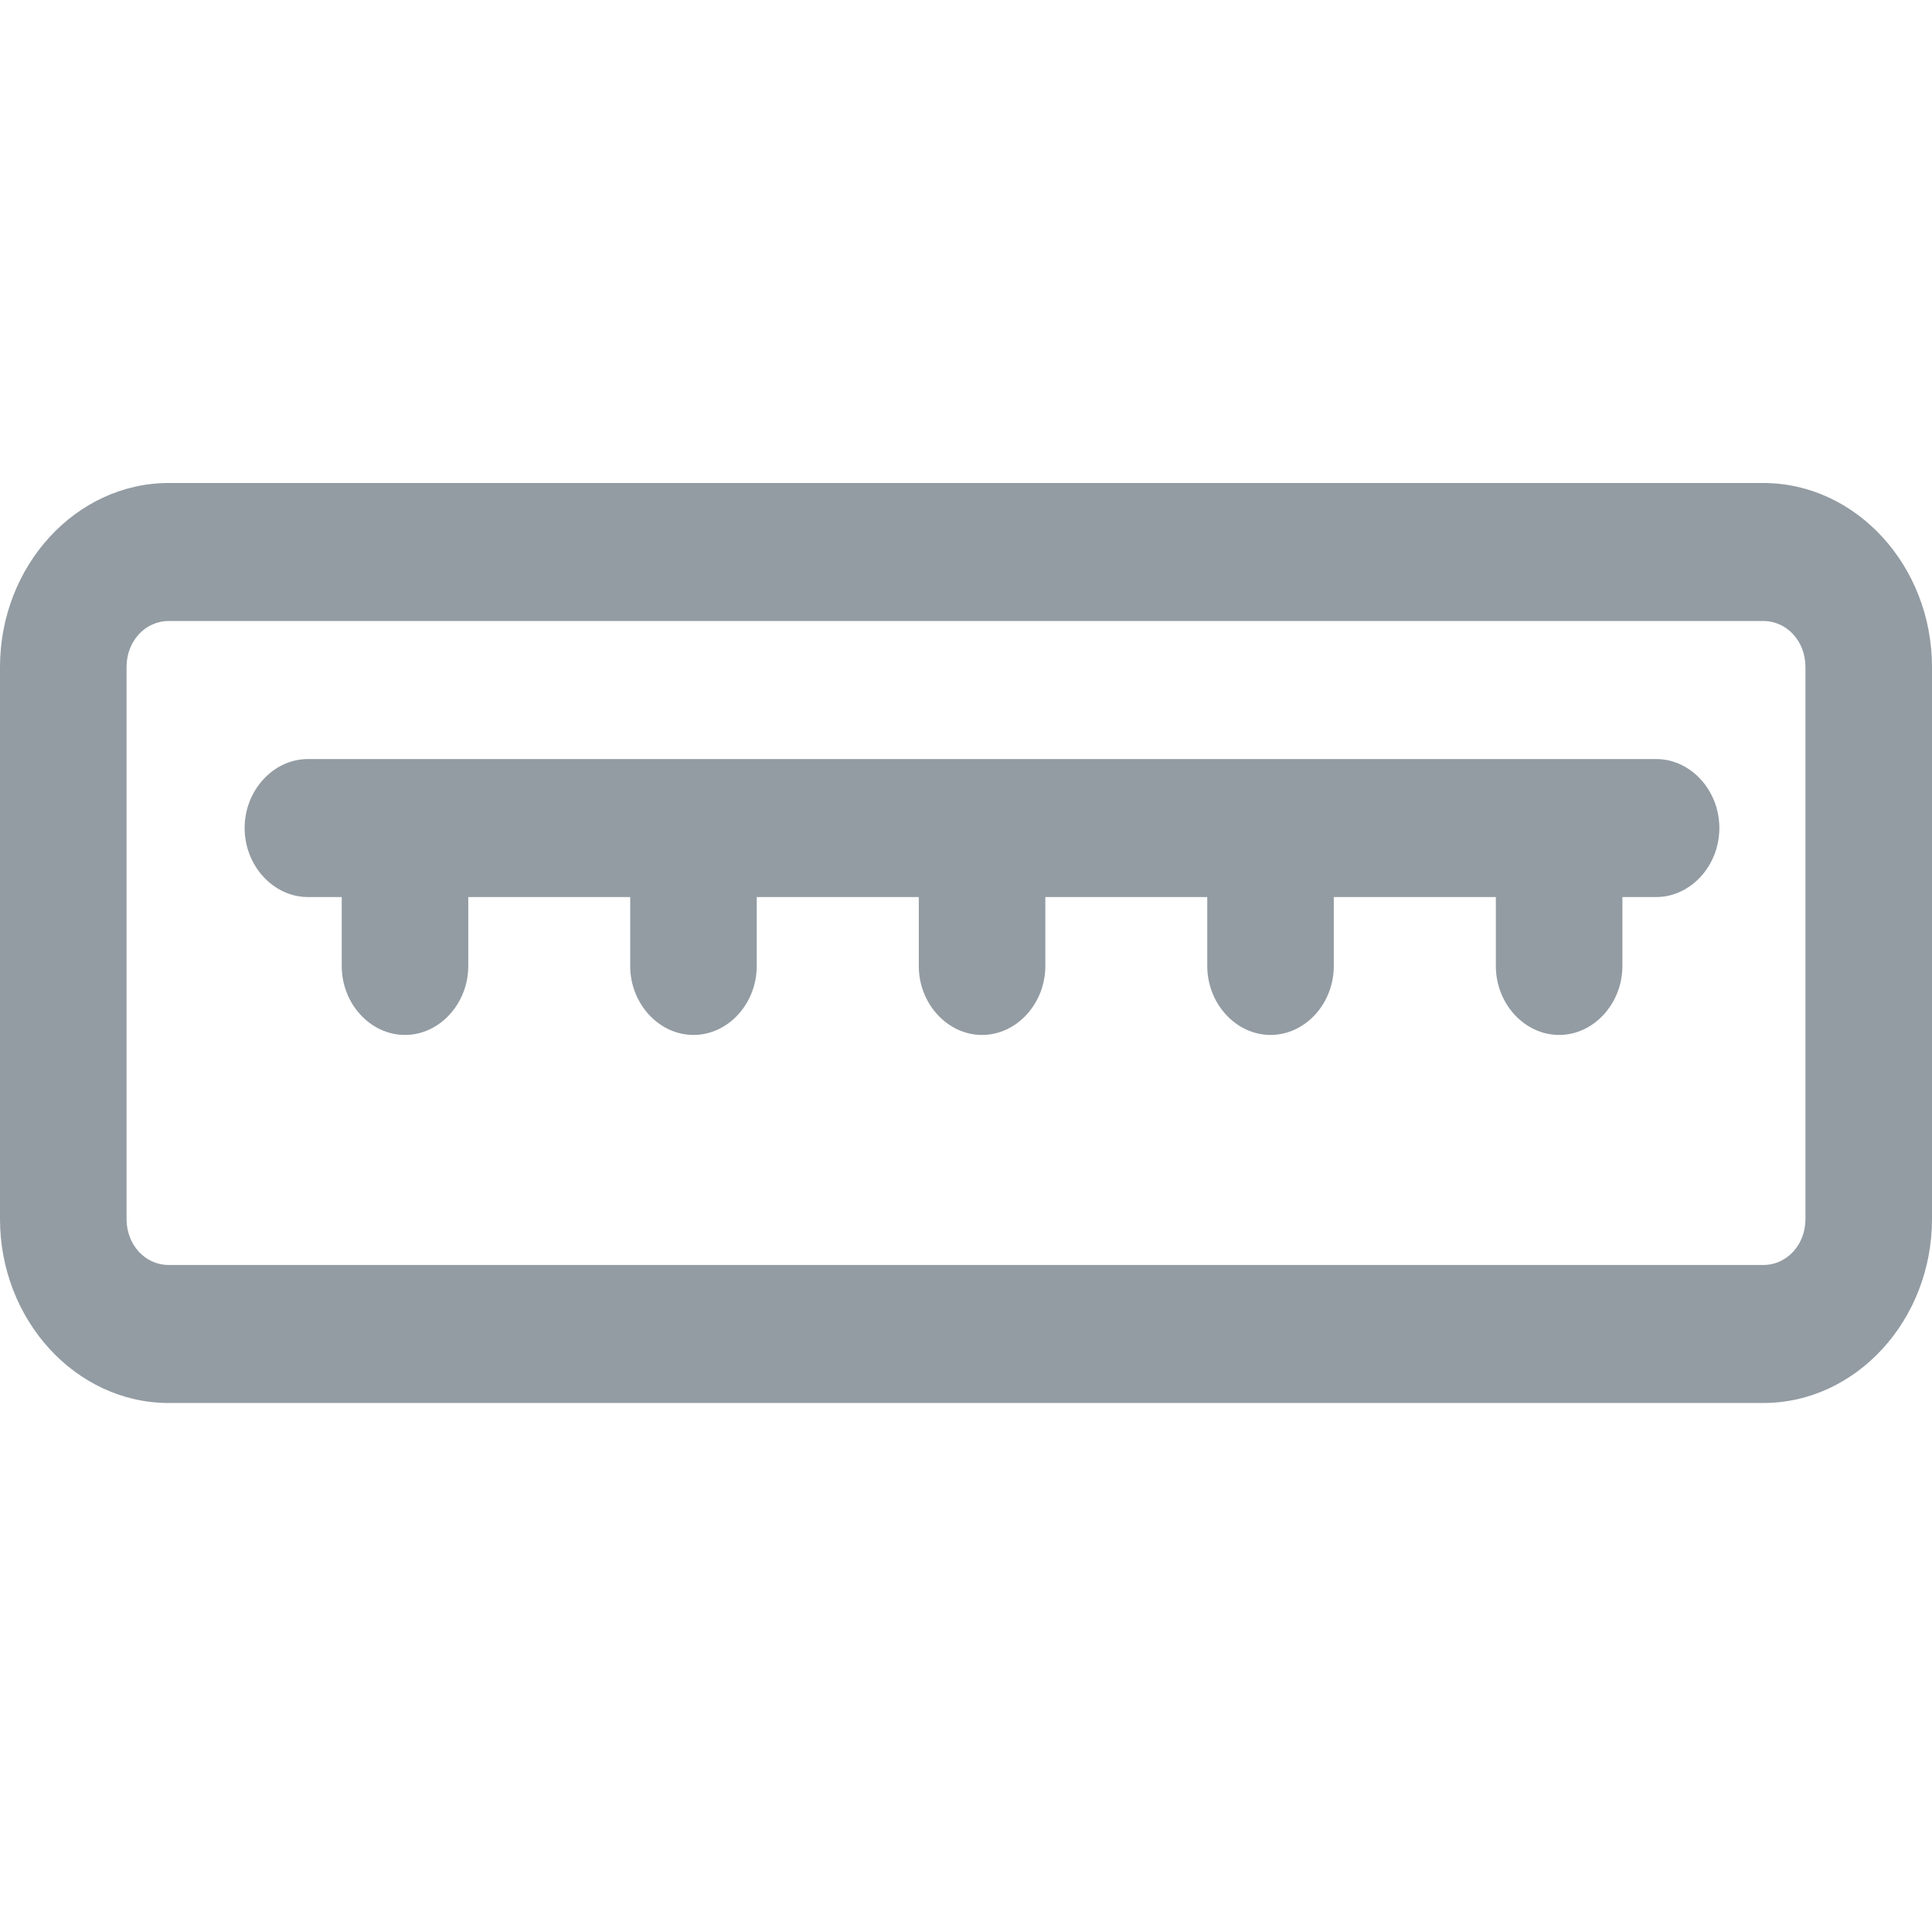 <svg width="16" height="16" viewBox="0 0 16 16" fill="none" xmlns="http://www.w3.org/2000/svg">
<path d="M14.603 5.143C14.798 5.143 14.952 5.31 14.952 5.524V10.095C14.952 10.309 14.798 10.476 14.603 10.476H1.397C1.202 10.476 1.048 10.309 1.048 10.095V5.524C1.048 5.31 1.202 5.143 1.397 5.143H14.603ZM14.603 4H1.397C0.629 4 0 4.686 0 5.524V10.095C0 10.933 0.629 11.619 1.397 11.619H14.603C15.371 11.619 16 10.933 16 10.095V5.524C16 4.686 15.371 4 14.603 4Z" fill="#939CA3"/>
<path d="M13.729 6.286H2.55C2.264 6.286 2.026 6.545 2.026 6.857C2.026 7.17 2.264 7.429 2.55 7.429H2.83V8C2.83 8.312 3.067 8.571 3.354 8.571C3.64 8.571 3.878 8.312 3.878 8V7.429H5.219V8C5.219 8.312 5.457 8.571 5.743 8.571C6.03 8.571 6.267 8.312 6.267 8V7.429H7.609V8C7.609 8.312 7.846 8.571 8.133 8.571C8.419 8.571 8.657 8.312 8.657 8V7.429H9.998V8C9.998 8.312 10.236 8.571 10.522 8.571C10.809 8.571 11.046 8.312 11.046 8V7.429H12.388V8C12.388 8.312 12.625 8.571 12.912 8.571C13.198 8.571 13.436 8.312 13.436 8V7.429H13.715C14.002 7.429 14.239 7.17 14.239 6.857C14.239 6.545 14.002 6.286 13.715 6.286H13.729Z" fill="#939CA3"/>
</svg>
